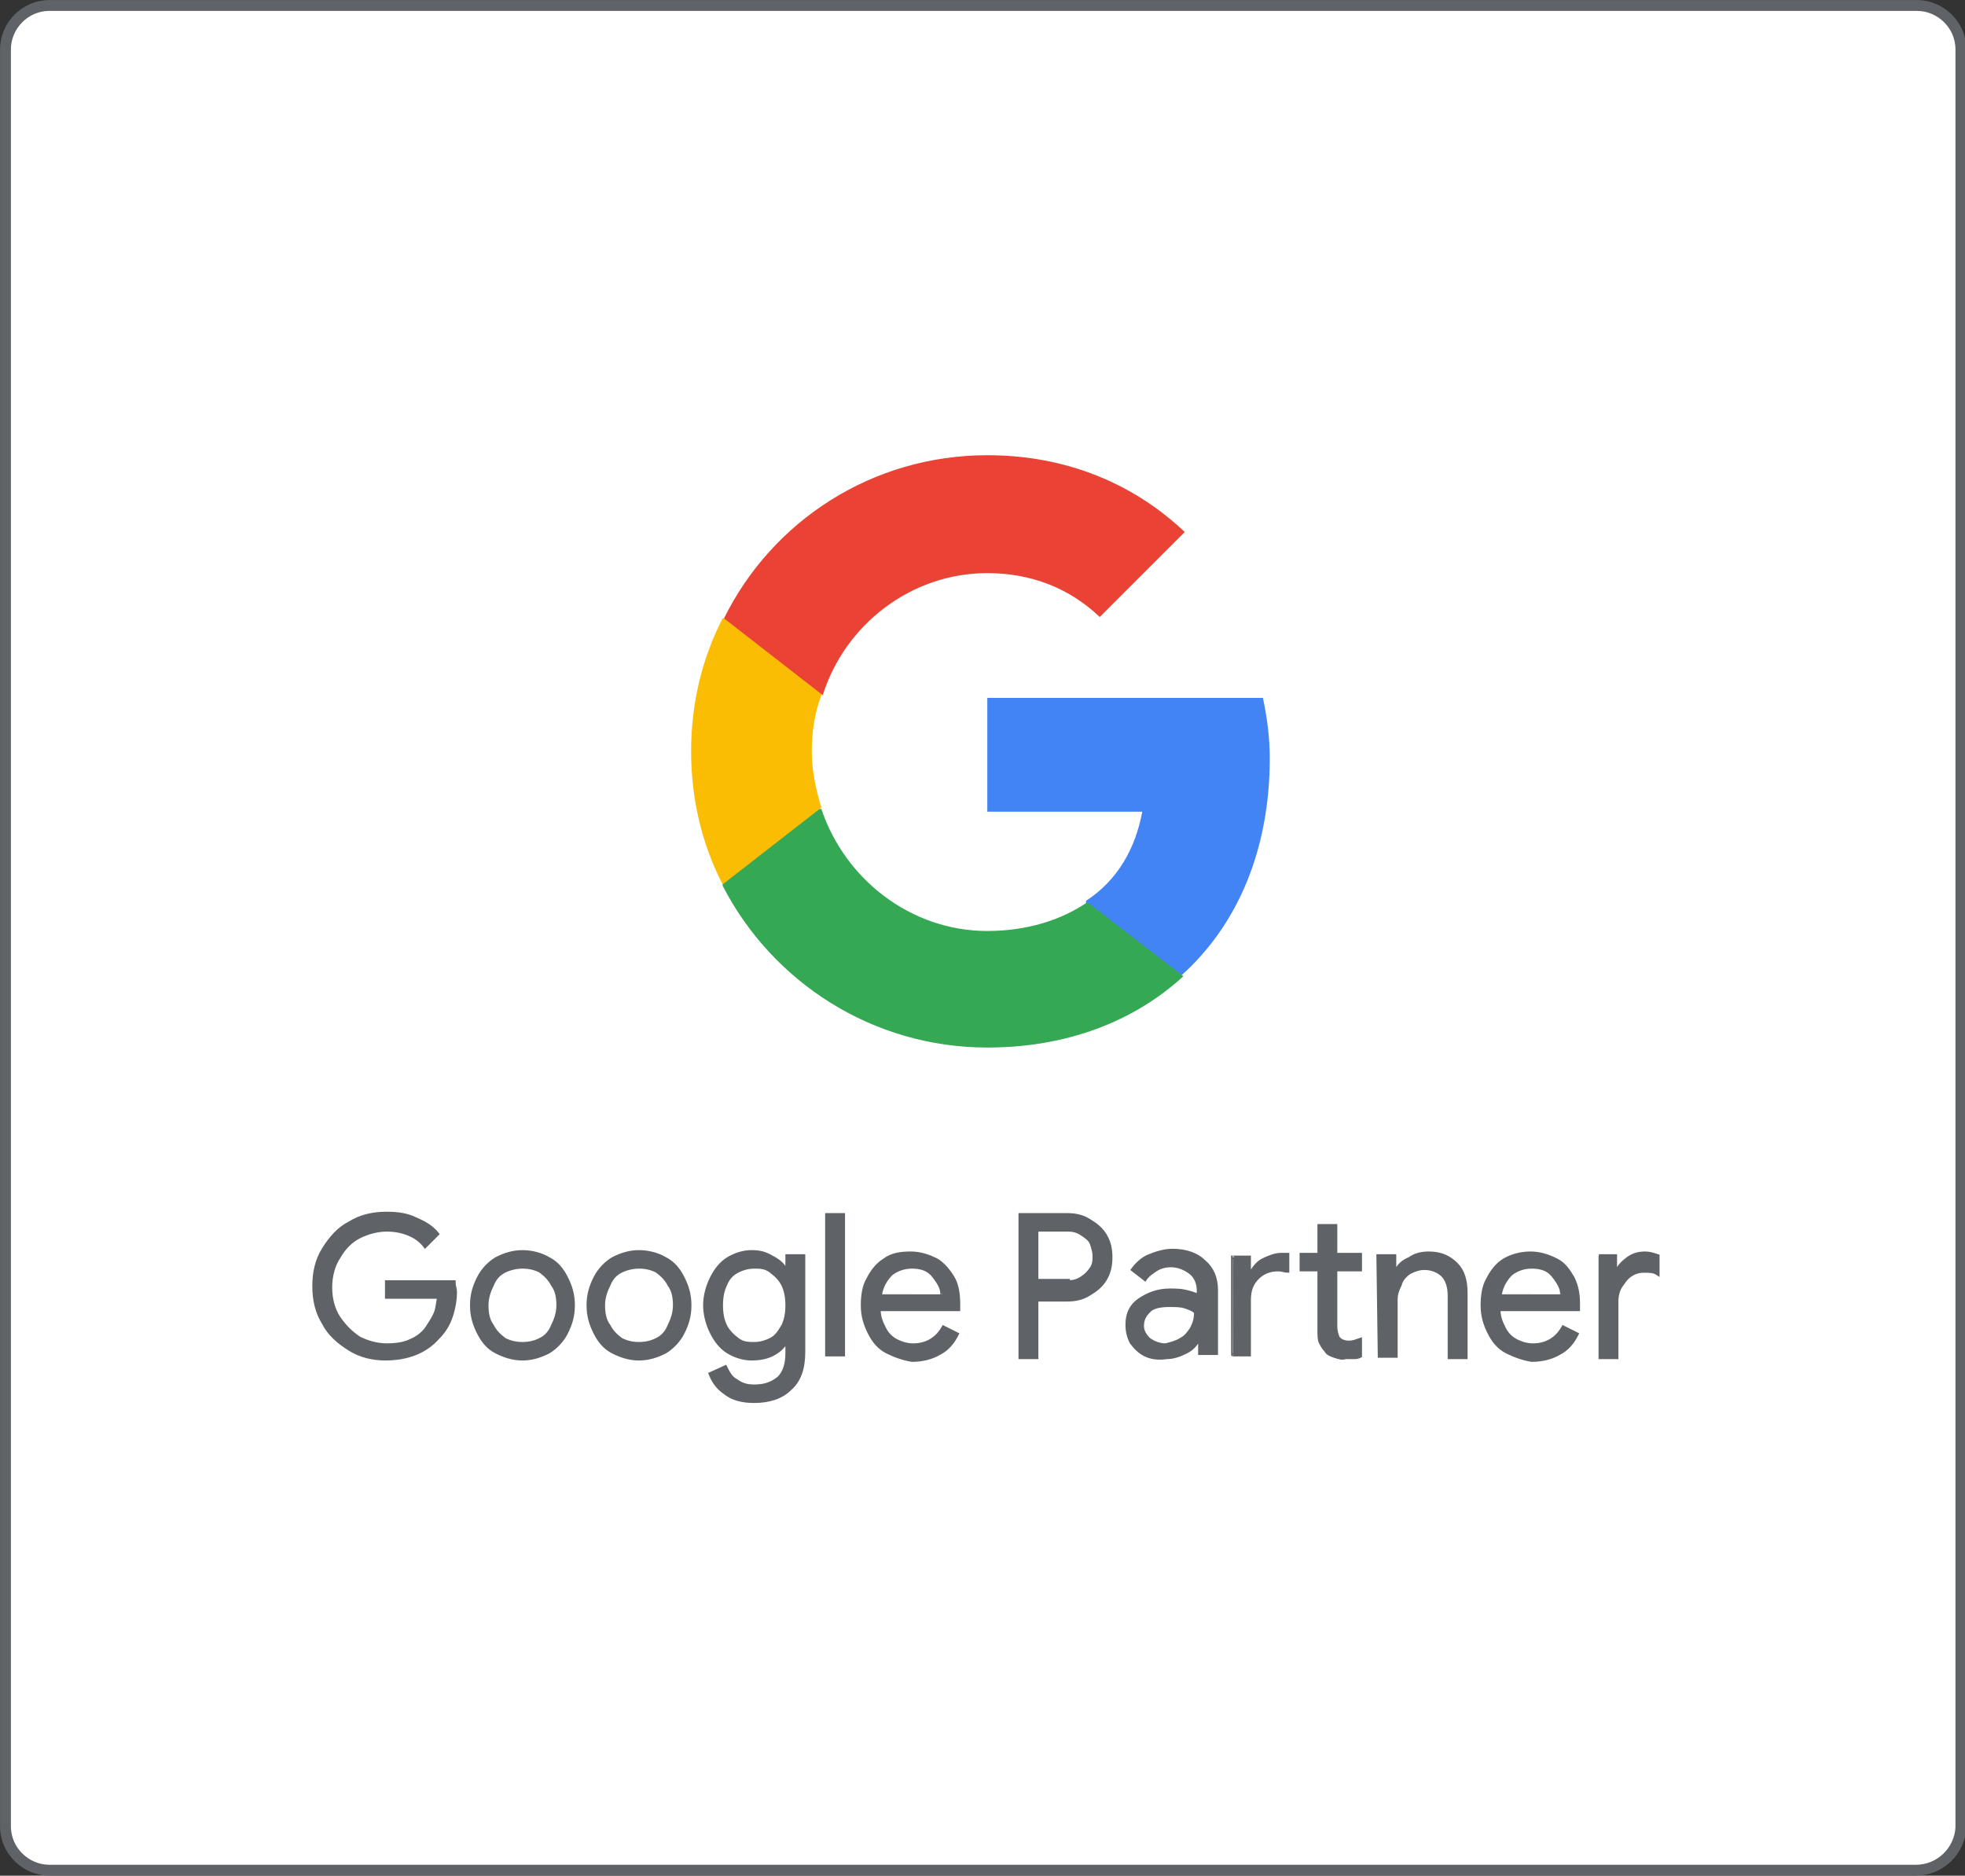 <?xml version="1.0" encoding="utf-8"?>
<!-- Generator: Adobe Illustrator 27.9.0, SVG Export Plug-In . SVG Version: 6.00 Build 0)  -->
<svg version="1.1" id="Layer_1" xmlns="http://www.w3.org/2000/svg" xmlns:xlink="http://www.w3.org/1999/xlink" x="0px" y="0px"
	 width="143.3px" height="136.8px" viewBox="0 0 143.3 136.8" style="enable-background:new 0 0 143.3 136.8;" xml:space="preserve"
	>
<rect x="0" y="0" width="143.3" height="136.8" fill="#333333" stroke="none"/>
<style type="text/css">
	.st0{fill:#FFFFFF;}
	
		.st1{clip-path:url(#SVGID_00000088132216351346965690000010654224907983137424_);fill:none;stroke:#5F6368;stroke-width:0.791;stroke-miterlimit:10;}
	.st2{fill:#5F6368;stroke:#5F6368;stroke-width:0.25;stroke-miterlimit:10;}
	.st3{fill:#4284F4;}
	.st4{fill:#34A853;}
	.st5{fill:#FBBC04;}
	.st6{fill:#EA4335;}
</style>
<path class="st0" d="M139.7,136.4H3.6c-1.7,0-3.2-1.4-3.2-3.2V3.6c0-1.7,1.4-3.2,3.2-3.2h136.2c1.7,0,3.2,1.4,3.2,3.2v129.7
	C142.9,135,141.5,136.4,139.7,136.4L139.7,136.4z"/>
<g>
	<g>
		<defs>
			<rect id="SVGID_1_" width="143.3" height="136.8"/>
		</defs>
		<clipPath id="SVGID_00000080204375145316773520000000386307925348586428_">
			<use xlink:href="#SVGID_1_"  style="overflow:visible;"/>
		</clipPath>
		
			<path style="clip-path:url(#SVGID_00000080204375145316773520000000386307925348586428_);fill:none;stroke:#5F6368;stroke-width:0.791;stroke-miterlimit:10;" d="
			M139.7,136.4H3.6c-1.7,0-3.2-1.4-3.2-3.2V3.6c0-1.7,1.4-3.2,3.2-3.2h136.2c1.7,0,3.2,1.4,3.2,3.2v129.7
			C142.9,135,141.5,136.4,139.7,136.4L139.7,136.4z"/>
	</g>
</g>
<path class="st2" d="M25.5,98.4c-0.8-0.5-1.5-1.1-1.9-1.9c-0.5-0.8-0.7-1.7-0.7-2.7s0.2-1.9,0.7-2.7s1.1-1.5,1.9-1.9
	c0.8-0.5,1.7-0.7,2.7-0.7c0.8,0,1.5,0.1,2.1,0.4c0.7,0.3,1.2,0.6,1.6,1.1L31,90.9c-0.3-0.4-0.7-0.7-1.2-0.9c-0.5-0.2-1-0.3-1.6-0.3
	c-0.7,0-1.4,0.2-2,0.5s-1.1,0.8-1.5,1.5c-0.4,0.6-0.6,1.4-0.6,2.2s0.2,1.6,0.6,2.2s0.9,1.1,1.5,1.5c0.6,0.3,1.3,0.5,2,0.5
	s1.3-0.1,1.7-0.3c0.5-0.2,0.9-0.5,1.2-0.9c0.2-0.3,0.4-0.6,0.6-1s0.2-0.8,0.3-1.3h-3.8v-1.1h4.9c0,0.3,0.1,0.5,0.1,0.7
	c0,0.6-0.1,1.2-0.3,1.8s-0.5,1.1-1,1.6c-0.9,1-2.2,1.5-3.8,1.5C27.2,99.1,26.3,98.9,25.5,98.4z M36.2,98.6c-0.6-0.3-1-0.8-1.3-1.4
	s-0.5-1.2-0.5-2s0.2-1.4,0.5-2s0.8-1.1,1.3-1.4c0.6-0.3,1.2-0.5,1.9-0.5s1.4,0.2,1.9,0.5c0.6,0.3,1,0.8,1.3,1.4s0.5,1.2,0.5,2
	s-0.2,1.4-0.5,2s-0.8,1.1-1.3,1.4c-0.6,0.3-1.2,0.5-1.9,0.5S36.8,98.9,36.2,98.6z M39.4,97.7c0.4-0.2,0.7-0.5,0.9-1
	c0.2-0.4,0.4-0.9,0.4-1.5s-0.1-1.1-0.4-1.5c-0.2-0.4-0.5-0.7-0.9-1c-0.4-0.2-0.8-0.3-1.3-0.3c-0.4,0-0.9,0.1-1.3,0.3
	c-0.4,0.2-0.7,0.5-0.9,1c-0.2,0.4-0.4,0.9-0.4,1.5s0.1,1.1,0.4,1.5c0.2,0.4,0.5,0.7,0.9,1c0.4,0.2,0.8,0.3,1.3,0.3
	C38.6,98,39,97.9,39.4,97.7z M44.7,98.6c-0.6-0.3-1-0.8-1.3-1.4s-0.5-1.2-0.5-2s0.2-1.4,0.5-2s0.8-1.1,1.3-1.4
	c0.6-0.3,1.2-0.5,1.9-0.5s1.4,0.2,1.9,0.5c0.6,0.3,1,0.8,1.3,1.4s0.5,1.2,0.5,2s-0.2,1.4-0.5,2s-0.8,1.1-1.3,1.4
	c-0.6,0.3-1.2,0.5-1.9,0.5S45.3,98.9,44.7,98.6z M47.9,97.7c0.4-0.2,0.7-0.5,0.9-1c0.2-0.4,0.4-0.9,0.4-1.5s-0.1-1.1-0.4-1.5
	c-0.2-0.4-0.5-0.7-0.9-1c-0.4-0.2-0.8-0.3-1.3-0.3c-0.4,0-0.9,0.1-1.3,0.3c-0.4,0.2-0.7,0.5-0.9,1c-0.2,0.4-0.4,0.9-0.4,1.5
	s0.1,1.1,0.4,1.5c0.2,0.4,0.5,0.7,0.9,1c0.4,0.2,0.8,0.3,1.3,0.3C47.1,98,47.5,97.9,47.9,97.7z M52.9,101.6
	c-0.6-0.4-0.9-0.9-1.1-1.4l1.1-0.5c0.2,0.4,0.4,0.8,0.8,1c0.4,0.3,0.8,0.4,1.3,0.4c0.8,0,1.3-0.2,1.8-0.6c0.4-0.4,0.6-1,0.6-1.8
	v-0.8h-0.1c-0.2,0.4-0.6,0.7-1,0.9c-0.4,0.2-0.9,0.3-1.5,0.3s-1.2-0.2-1.7-0.5s-0.9-0.8-1.2-1.4s-0.5-1.3-0.5-2s0.2-1.4,0.5-2
	s0.7-1.1,1.2-1.4s1.1-0.5,1.7-0.5c0.6,0,1,0.1,1.5,0.4c0.4,0.2,0.8,0.5,1,0.9h0.1v-1h1.2v7c0,1.2-0.3,2.1-1,2.7
	c-0.6,0.6-1.5,0.9-2.6,0.9C54.1,102.2,53.4,102,52.9,101.6z M56.2,97.7c0.4-0.2,0.6-0.5,0.9-1c0.2-0.4,0.3-0.9,0.3-1.5
	s-0.1-1.1-0.3-1.5s-0.5-0.7-0.9-1s-0.8-0.3-1.2-0.3s-0.8,0.1-1.2,0.3s-0.7,0.5-0.9,1c-0.2,0.4-0.3,0.9-0.3,1.5s0.1,1.1,0.3,1.5
	s0.5,0.7,0.9,1S54.6,98,55,98S55.8,97.9,56.2,97.7z M60.3,88.6h1.2v10.2h-1.2V88.6z M64.7,98.6c-0.6-0.3-1-0.8-1.3-1.4
	s-0.5-1.2-0.5-2c0-0.7,0.1-1.4,0.4-1.9c0.3-0.6,0.7-1.1,1.2-1.4c0.5-0.4,1.2-0.5,1.9-0.5c0.7,0,1.3,0.2,1.9,0.5
	c0.5,0.3,0.9,0.8,1.2,1.3s0.4,1.2,0.4,1.9c0,0.1,0,0.3,0,0.4h-5.8c0,0.6,0.2,1,0.4,1.4c0.2,0.4,0.5,0.7,0.9,0.9
	c0.4,0.2,0.8,0.3,1.2,0.3c0.9,0,1.7-0.4,2.2-1.3l1,0.5c-0.3,0.6-0.7,1.1-1.3,1.4c-0.5,0.3-1.2,0.5-2,0.5
	C65.9,99.1,65.3,98.9,64.7,98.6z M68.7,94.4c0-0.3-0.1-0.6-0.3-0.9c-0.2-0.3-0.4-0.6-0.7-0.8c-0.3-0.2-0.7-0.3-1.2-0.3
	c-0.6,0-1.1,0.2-1.5,0.5c-0.4,0.4-0.7,0.9-0.8,1.5C64.2,94.4,68.7,94.4,68.7,94.4z M74.4,88.6h3.4c0.6,0,1.1,0.1,1.6,0.4
	s0.9,0.6,1.2,1.1c0.3,0.5,0.4,1,0.4,1.6s-0.1,1.1-0.4,1.6s-0.7,0.8-1.2,1.1c-0.5,0.3-1,0.4-1.6,0.4h-2.2V99h-1.2
	C74.4,99,74.4,88.6,74.4,88.6z M77.9,93.5c0.4,0,0.7-0.1,1-0.3c0.3-0.2,0.5-0.4,0.7-0.7s0.2-0.6,0.2-0.9s-0.1-0.6-0.2-0.9
	s-0.4-0.5-0.7-0.7c-0.3-0.2-0.6-0.3-1-0.3h-2.3v3.7h2.3V93.5z M83.5,98.8c-0.4-0.2-0.7-0.5-1-0.9c-0.2-0.4-0.3-0.8-0.3-1.3
	c0-0.8,0.3-1.4,0.9-1.8s1.3-0.7,2.2-0.7c0.4,0,0.8,0,1.2,0.1c0.4,0.1,0.7,0.2,0.9,0.3v-0.4c0-0.5-0.2-1-0.6-1.3s-0.9-0.5-1.4-0.5
	c-0.4,0-0.8,0.1-1.1,0.3c-0.3,0.2-0.6,0.4-0.8,0.7l-0.9-0.7c0.3-0.4,0.7-0.8,1.2-1s1.1-0.4,1.7-0.4c1,0,1.8,0.3,2.3,0.8
	c0.6,0.5,0.9,1.2,0.9,2.1v4.6h-1.2v-1h-0.1c-0.2,0.4-0.5,0.7-0.9,0.9c-0.4,0.2-0.9,0.4-1.4,0.4C84.4,99.1,83.9,99,83.5,98.8z
	 M86.1,97.7c0.4-0.2,0.6-0.5,0.8-0.8c0.2-0.4,0.3-0.7,0.3-1.2c-0.2-0.2-0.5-0.3-0.8-0.4s-0.7-0.1-1.1-0.1c-0.7,0-1.2,0.1-1.5,0.4
	s-0.5,0.6-0.5,1.1c0,0.4,0.2,0.7,0.5,1c0.3,0.2,0.7,0.4,1.2,0.4C85.4,98,85.8,97.9,86.1,97.7z M89.9,91.7h1.2v1.2h0.1
	c0.2-0.4,0.5-0.8,0.9-1s0.9-0.4,1.3-0.4c0.2,0,0.4,0,0.5,0v1.2c-0.2,0-0.4-0.1-0.7-0.1c-0.6,0-1.1,0.2-1.5,0.6s-0.6,0.9-0.6,1.6v4
	h-1.2C89.9,98.8,89.9,91.7,89.9,91.7z M97.3,98.9c-0.3-0.1-0.5-0.2-0.6-0.4c-0.2-0.2-0.3-0.4-0.4-0.6s-0.1-0.5-0.1-0.9v-4.4h-1.3
	v-1.1h1.3v-2.1h1.2v2.1h1.8v1.1h-1.8v4.1c0,0.4,0.1,0.7,0.2,0.9c0.2,0.2,0.4,0.3,0.8,0.3c0.3,0,0.5-0.1,0.8-0.2v1.2
	C99,99,98.9,99,98.7,99c-0.1,0-0.3,0-0.6,0C97.9,99.1,97.6,99,97.3,98.9z M100.5,91.6h1.2v1.1h0.1c0.2-0.4,0.5-0.7,1-0.9
	c0.4-0.3,0.9-0.4,1.4-0.4c0.9,0,1.5,0.3,2,0.8s0.7,1.2,0.7,2.1V99h-1.2v-4.5c0-0.7-0.2-1.2-0.5-1.5s-0.8-0.5-1.3-0.5
	c-0.4,0-0.7,0.1-1.1,0.3c-0.3,0.2-0.6,0.5-0.7,0.9c-0.2,0.4-0.3,0.7-0.3,1.1v4.1h-1.2L100.5,91.6L100.5,91.6z M109.9,98.6
	c-0.6-0.3-1-0.8-1.3-1.4s-0.5-1.2-0.5-2c0-0.7,0.1-1.4,0.4-1.9c0.3-0.6,0.7-1.1,1.2-1.4s1.2-0.5,1.9-0.5c0.7,0,1.3,0.2,1.9,0.5
	s0.9,0.8,1.2,1.3c0.3,0.6,0.4,1.2,0.4,1.9c0,0.1,0,0.3,0,0.4h-5.8c0,0.6,0.2,1,0.4,1.4c0.2,0.4,0.5,0.7,0.9,0.9
	c0.4,0.2,0.8,0.3,1.2,0.3c0.9,0,1.7-0.4,2.2-1.3l1,0.5c-0.3,0.6-0.7,1.1-1.3,1.4c-0.5,0.3-1.2,0.5-2,0.5
	C111.1,99.1,110.5,98.9,109.9,98.6z M113.9,94.4c0-0.3-0.1-0.6-0.3-0.9c-0.2-0.3-0.4-0.6-0.7-0.8c-0.3-0.2-0.7-0.3-1.2-0.3
	c-0.6,0-1.1,0.2-1.5,0.5c-0.4,0.4-0.7,0.9-0.8,1.5C109.4,94.4,113.9,94.4,113.9,94.4z M116.6,91.6h1.2v1.2h0.1
	c0.1-0.4,0.4-0.7,0.8-1s0.8-0.4,1.3-0.4c0.3,0,0.6,0.1,0.9,0.2v1.3c-0.3-0.2-0.6-0.2-1-0.2s-0.7,0.1-1,0.3c-0.3,0.2-0.5,0.5-0.7,0.8
	s-0.3,0.7-0.3,1.1V99h-1.2v-7.4H116.6z"/>
<path class="st3" d="M92.6,55.3c0-1.5-0.2-3-0.5-4.4H72v8.3h11.3c-0.5,2.7-1.8,5-4.1,6.5v5.4h7C90.3,67.4,92.6,61.9,92.6,55.3
	L92.6,55.3z"/>
<path class="st4" d="M72,76.4c5.8,0,10.7-1.9,14.3-5.2l-7-5.4c-1.9,1.3-4.4,2.1-7.3,2.1c-5.6,0-10.4-3.8-12.1-8.9h-7.2v5.6
	C56.3,71.6,63.6,76.4,72,76.4L72,76.4z"/>
<path class="st5" d="M59.9,58.9c-0.4-1.3-0.7-2.7-0.7-4.1c0-1.4,0.2-2.8,0.7-4.1v-5.6h-7.2c-1.5,2.9-2.3,6.2-2.3,9.7
	s0.8,6.8,2.3,9.7L59.9,58.9L59.9,58.9z"/>
<path class="st6" d="M72,41.8c3.2,0,6,1.1,8.2,3.2l6.2-6.2c-3.7-3.5-8.6-5.6-14.4-5.6c-8.4,0-15.7,4.8-19.2,11.9l7.2,5.6
	C61.6,45.6,66.4,41.8,72,41.8L72,41.8z"/>
</svg>
